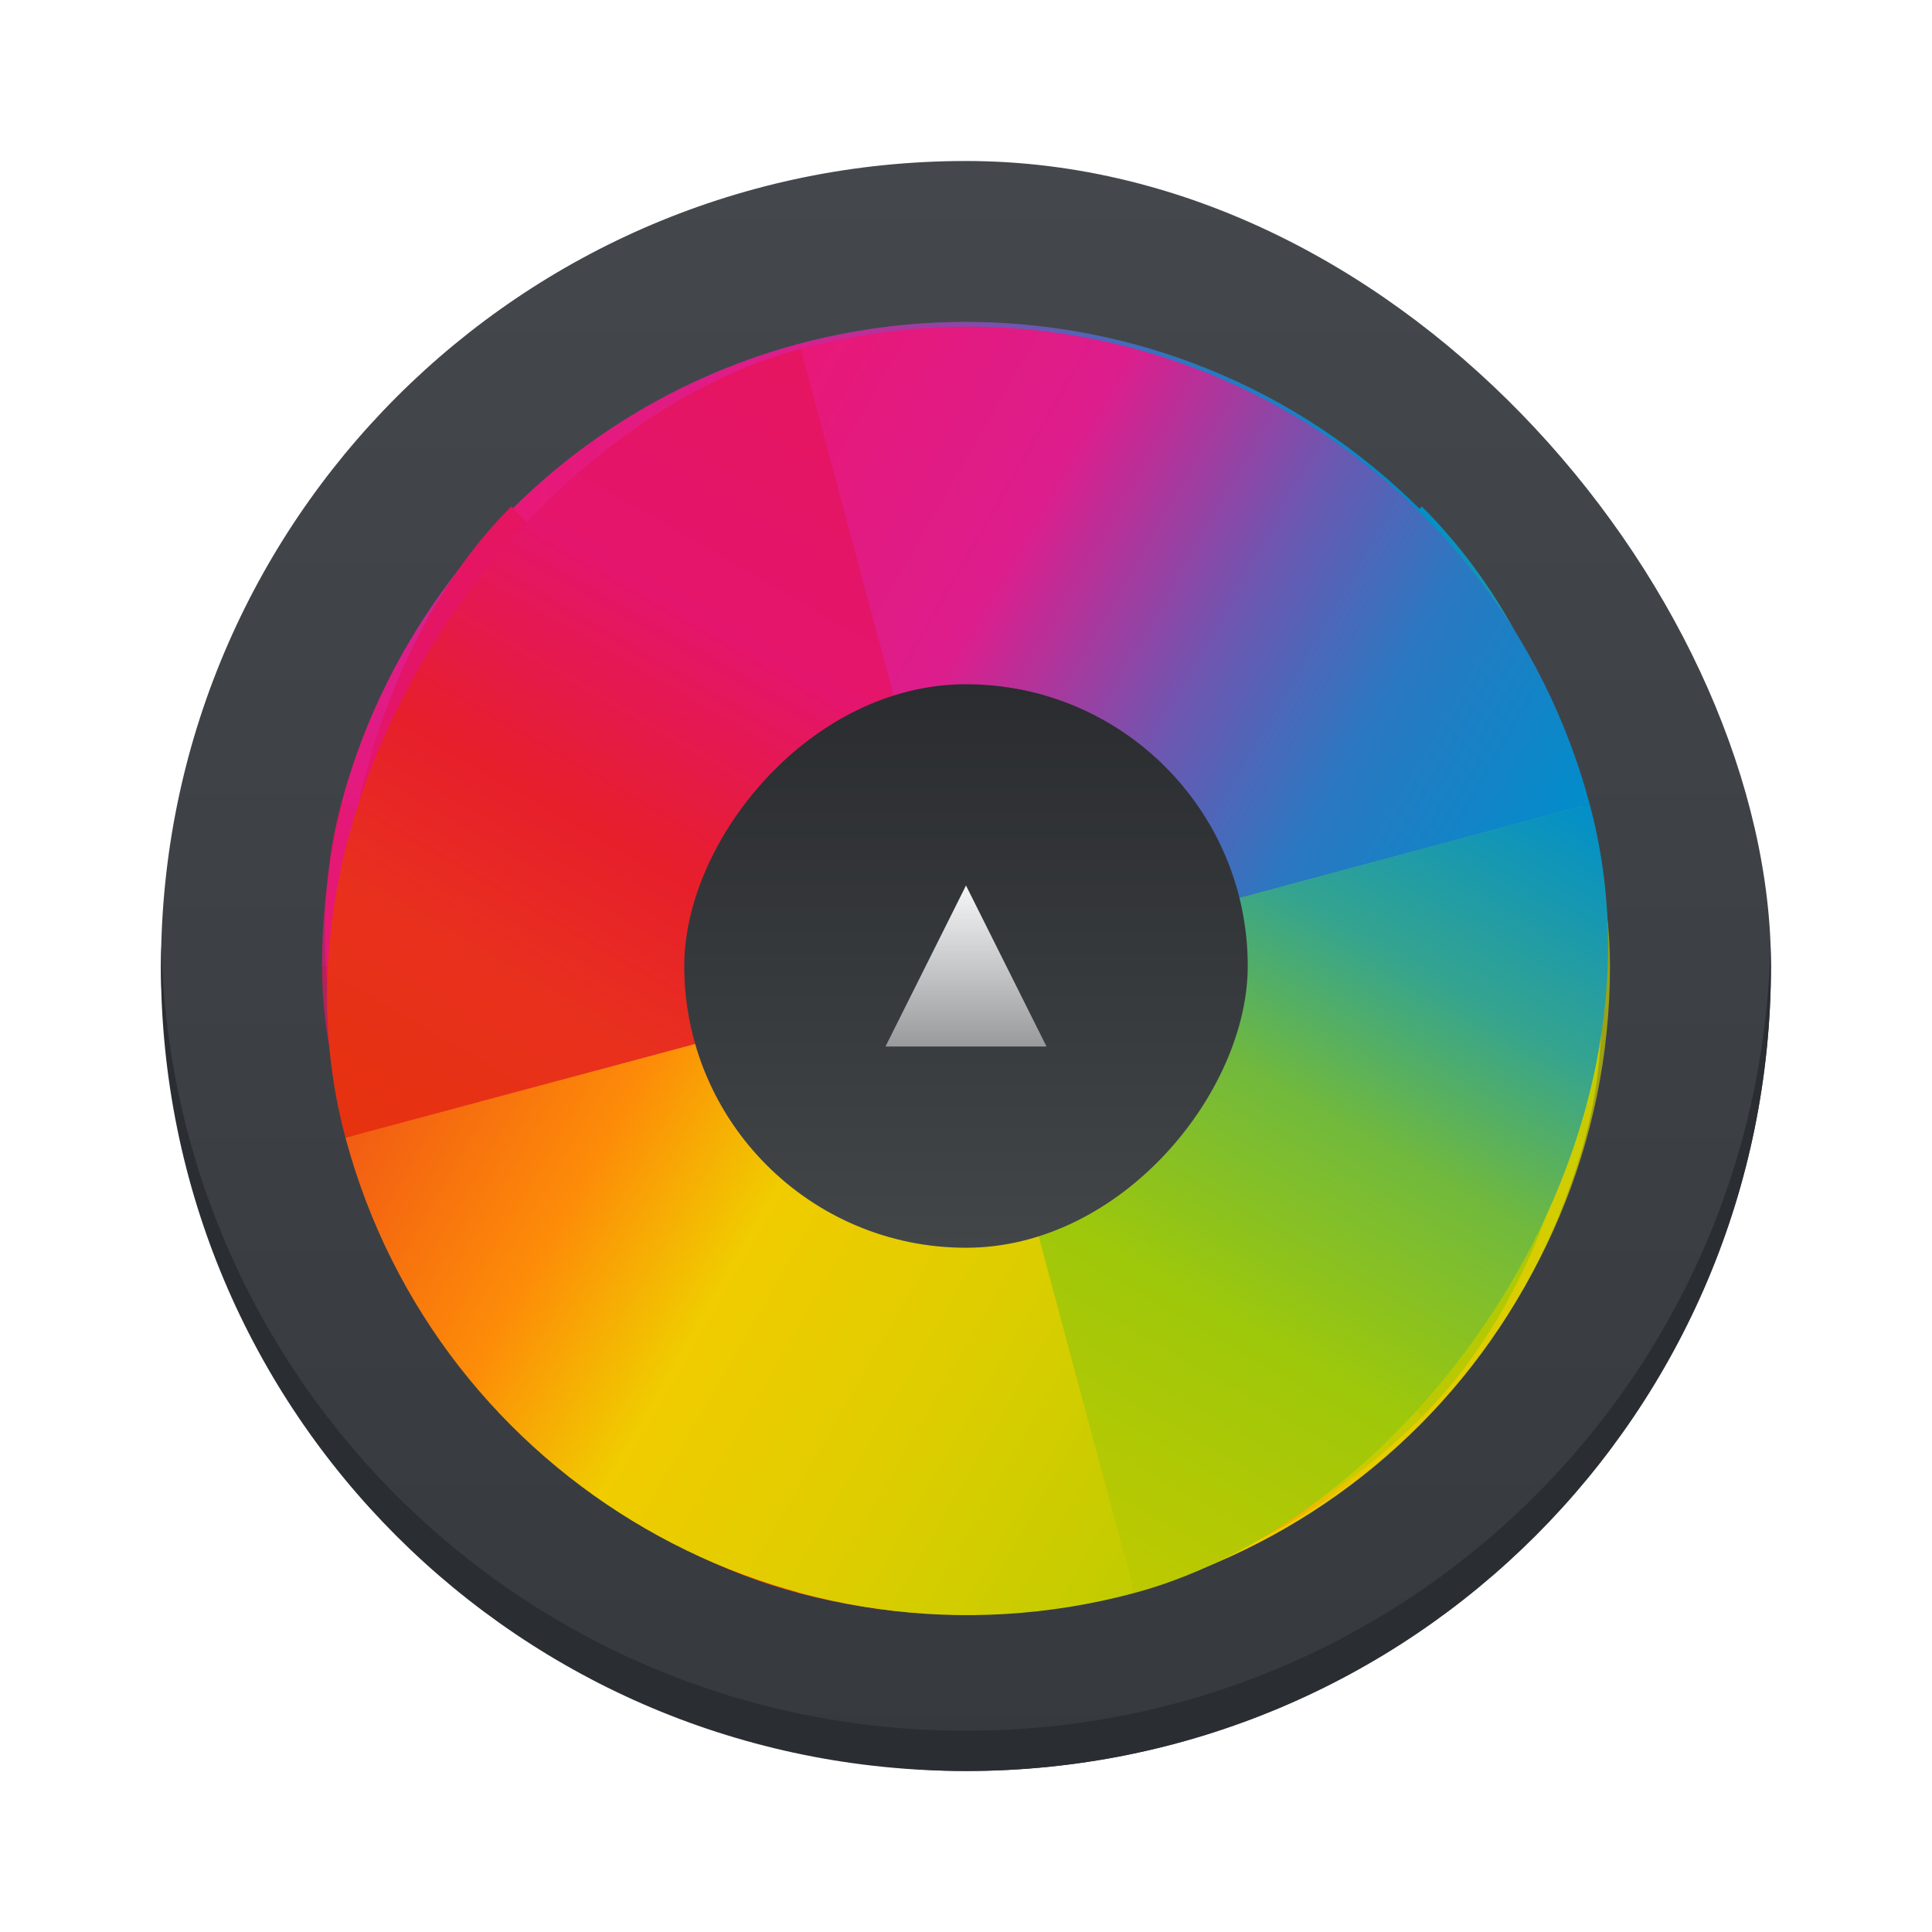 <svg width="48" xmlns="http://www.w3.org/2000/svg" height="48" xmlns:xlink="http://www.w3.org/1999/xlink">
 <defs>
  <linearGradient id="a" y1="543.8" y2="503.8" x2="0" gradientUnits="userSpaceOnUse">
   <stop stop-color="#363a3e"/>
   <stop offset="1" stop-color="#44484c"/>
  </linearGradient>
  <linearGradient id="b" y1="24" x1="8" y2="8" x2="24" gradientUnits="userSpaceOnUse">
   <stop stop-color="#e81877"/>
   <stop offset=".312" stop-color="#dd1d8c"/>
   <stop offset=".562" stop-color="#6d57b1"/>
   <stop offset=".75" stop-color="#2a78c1"/>
   <stop offset="1" stop-color="#018dcb"/>
  </linearGradient>
  <linearGradient id="c" y1="24" x1="8" y2="8" gradientUnits="userSpaceOnUse" x2="24" gradientTransform="matrix(1 0 0-1 384.57 547.8)">
   <stop stop-color="#e51561"/>
   <stop offset=".312" stop-color="#e4156c"/>
   <stop offset=".562" stop-color="#e71e2c"/>
   <stop offset=".75" stop-color="#e8301e"/>
   <stop offset="1" stop-color="#e6320e"/>
  </linearGradient>
  <linearGradient id="d" y1="24" x1="8" y2="8" gradientUnits="userSpaceOnUse" x2="24" gradientTransform="matrix(-1 0 0 1 432.57 499.8)">
   <stop stop-color="#bec900"/>
   <stop offset=".312" stop-color="#9ec80a"/>
   <stop offset=".562" stop-color="#71b93d"/>
   <stop offset=".75" stop-color="#35a48f"/>
   <stop offset="1" stop-color="#018fca"/>
  </linearGradient>
  <linearGradient id="e" y1="24" x1="8" y2="8" gradientUnits="userSpaceOnUse" x2="24" gradientTransform="matrix(-1 0 0-1 432.57 547.8)">
   <stop stop-color="#c1cc00"/>
   <stop offset=".312" stop-color="#dfcd00"/>
   <stop offset=".562" stop-color="#f0cc00"/>
   <stop offset=".75" stop-color="#fd8c08"/>
   <stop offset="1" stop-color="#f25c13"/>
  </linearGradient>
  <linearGradient id="f" y1="-516.8" y2="-530.8" gradientUnits="userSpaceOnUse" x2="0">
   <stop stop-color="#2a2c2f"/>
   <stop offset="1" stop-color="#424649"/>
  </linearGradient>
  <filter width="1.12" x="-.06" y="-.06" height="1.12" color-interpolation-filters="sRGB" id="g">
   <feGaussianBlur stdDeviation=".4"/>
  </filter>
  <clipPath id="h">
   <use xlink:href="#x"/>
  </clipPath>
  <linearGradient xlink:href="#f" id="i" y1="40" y2="8" gradientUnits="userSpaceOnUse" x2="0"/>
  <clipPath id="j">
   <use xlink:href="#x"/>
  </clipPath>
  <clipPath id="k">
   <use xlink:href="#y"/>
  </clipPath>
  <linearGradient xlink:href="#f" id="l" y1="539.8" y2="507.8" gradientUnits="userSpaceOnUse" x2="0"/>
  <clipPath id="m">
   <use xlink:href="#y"/>
  </clipPath>
  <clipPath id="n">
   <use xlink:href="#y"/>
  </clipPath>
  <clipPath id="o">
   <use xlink:href="#y"/>
  </clipPath>
  <clipPath id="p">
   <use xlink:href="#y"/>
  </clipPath>
  <clipPath id="q">
   <use xlink:href="#y"/>
  </clipPath>
  <linearGradient id="r" y1="525.8" y2="521.8" x2="0" gradientUnits="userSpaceOnUse">
   <stop stop-color="#989a9b"/>
   <stop offset="1" stop-color="#f6f6f7"/>
  </linearGradient>
  <linearGradient id="s" y1="520.8" y2="535.8" x1="401.57" gradientUnits="userSpaceOnUse" x2="416.57">
   <stop stop-color="#292c2f"/>
   <stop offset="1" stop-opacity="0"/>
  </linearGradient>
  <clipPath id="t">
   <use xlink:href="#x"/>
  </clipPath>
  <clipPath id="u">
   <use xlink:href="#y"/>
  </clipPath>
  <clipPath id="v">
   <use xlink:href="#y"/>
  </clipPath>
  <clipPath id="w">
   <use xlink:href="#y"/>
  </clipPath>
  <rect width="32" x="8" y="8" fill="url(#i)" rx="16" height="32" id="x"/>
  <rect width="32" x="392.57" y="507.8" fill="url(#l)" rx="16" height="32" id="y"/>
  <path stroke-opacity=".55" fill="url(#b)" id="z" stroke-width="2.8" d="m24 8c-8.864 0-16 7.136-16 16h16z"/>
  <path stroke-opacity=".55" fill="url(#c)" id="A" stroke-width="2.8" d="m408.57 539.8c-8.864 0-16-7.136-16-16h16z"/>
  <path stroke-opacity=".55" fill="url(#d)" id="B" stroke-width="2.8" d="m408.57 507.8c8.864 0 16 7.136 16 16h-16z"/>
  <path stroke-opacity=".55" fill="url(#e)" id="C" stroke-width="2.8" d="m408.57 539.8c8.864 0 16-7.136 16-16h-16z"/>
 </defs>
 <g transform="translate(-384.57-499.8)">
  <rect width="40" x="388.57" y="503.8" stroke-opacity=".55" fill="url(#a)" rx="20" height="40" stroke-width="2.8"/>
  <g transform="matrix(.966.259-.259.966 149.49-87.9)">
   <use xlink:href="#z" clip-path="url(#j)" transform="translate(384.57 499.8)"/>
   <use xlink:href="#A" clip-path="url(#q)"/>
   <use xlink:href="#B" clip-path="url(#m)"/>
   <use xlink:href="#C" clip-path="url(#o)"/>
  </g>
  <g opacity=".7">
   <use opacity="1" filter="url(#g)" xlink:href="#z" clip-path="url(#h)" transform="translate(384.57 499.8)"/>
   <use opacity="1" filter="url(#g)" xlink:href="#A" clip-path="url(#p)"/>
   <use opacity="1" filter="url(#g)" xlink:href="#C" clip-path="url(#n)"/>
   <use opacity="1" filter="url(#g)" xlink:href="#B" clip-path="url(#k)"/>
  </g>
  <use opacity=".35" xlink:href="#z" clip-path="url(#h)" transform="matrix(.707.707-.707.707 408.57 489.86)"/>
  <use opacity=".35" xlink:href="#A" clip-path="url(#p)" transform="matrix(.707.707-.707.707 490.05-135.49)"/>
  <use opacity=".35" xlink:href="#C" clip-path="url(#n)" transform="matrix(.707.707-.707.707 490.05-135.49)"/>
  <use opacity=".35" xlink:href="#B" clip-path="url(#k)" transform="matrix(.707.707-.707.707 490.05-135.49)"/>
  <path fill="#2a2e32" d="m388.58 523.3c-.004.167-.012.332-.012.5 0 11.08 8.92 20 20 20 11.08 0 20-8.92 20-20 0-.168-.008-.333-.012-.5-.265 10.846-9.08 19.5-19.988 19.5-10.912 0-19.724-8.654-19.988-19.5"/>
  <path opacity=".2" fill="url(#s)" fill-rule="evenodd" d="m414.57 519.8l-11 9 13.229 13.229c4.439-1.998 8-5.561 10-10z"/>
  <g transform="matrix(.259.966-.966.259 808.78-6.421)">
   <use opacity=".3" xlink:href="#z" clip-path="url(#t)" transform="translate(384.57 499.8)"/>
   <use opacity=".3" xlink:href="#A" clip-path="url(#w)"/>
   <use opacity=".3" xlink:href="#C" clip-path="url(#v)"/>
   <use opacity=".3" xlink:href="#B" clip-path="url(#u)"/>
  </g>
  <rect width="14" x="401.57" y="-530.8" stroke-opacity=".55" fill="url(#f)" rx="7" height="14" stroke-width="2.8" transform="scale(1-1)"/>
  <path fill="url(#r)" fill-rule="evenodd" d="m406.57 525.8l2-4 2 4z"/>
 </g>
</svg>

